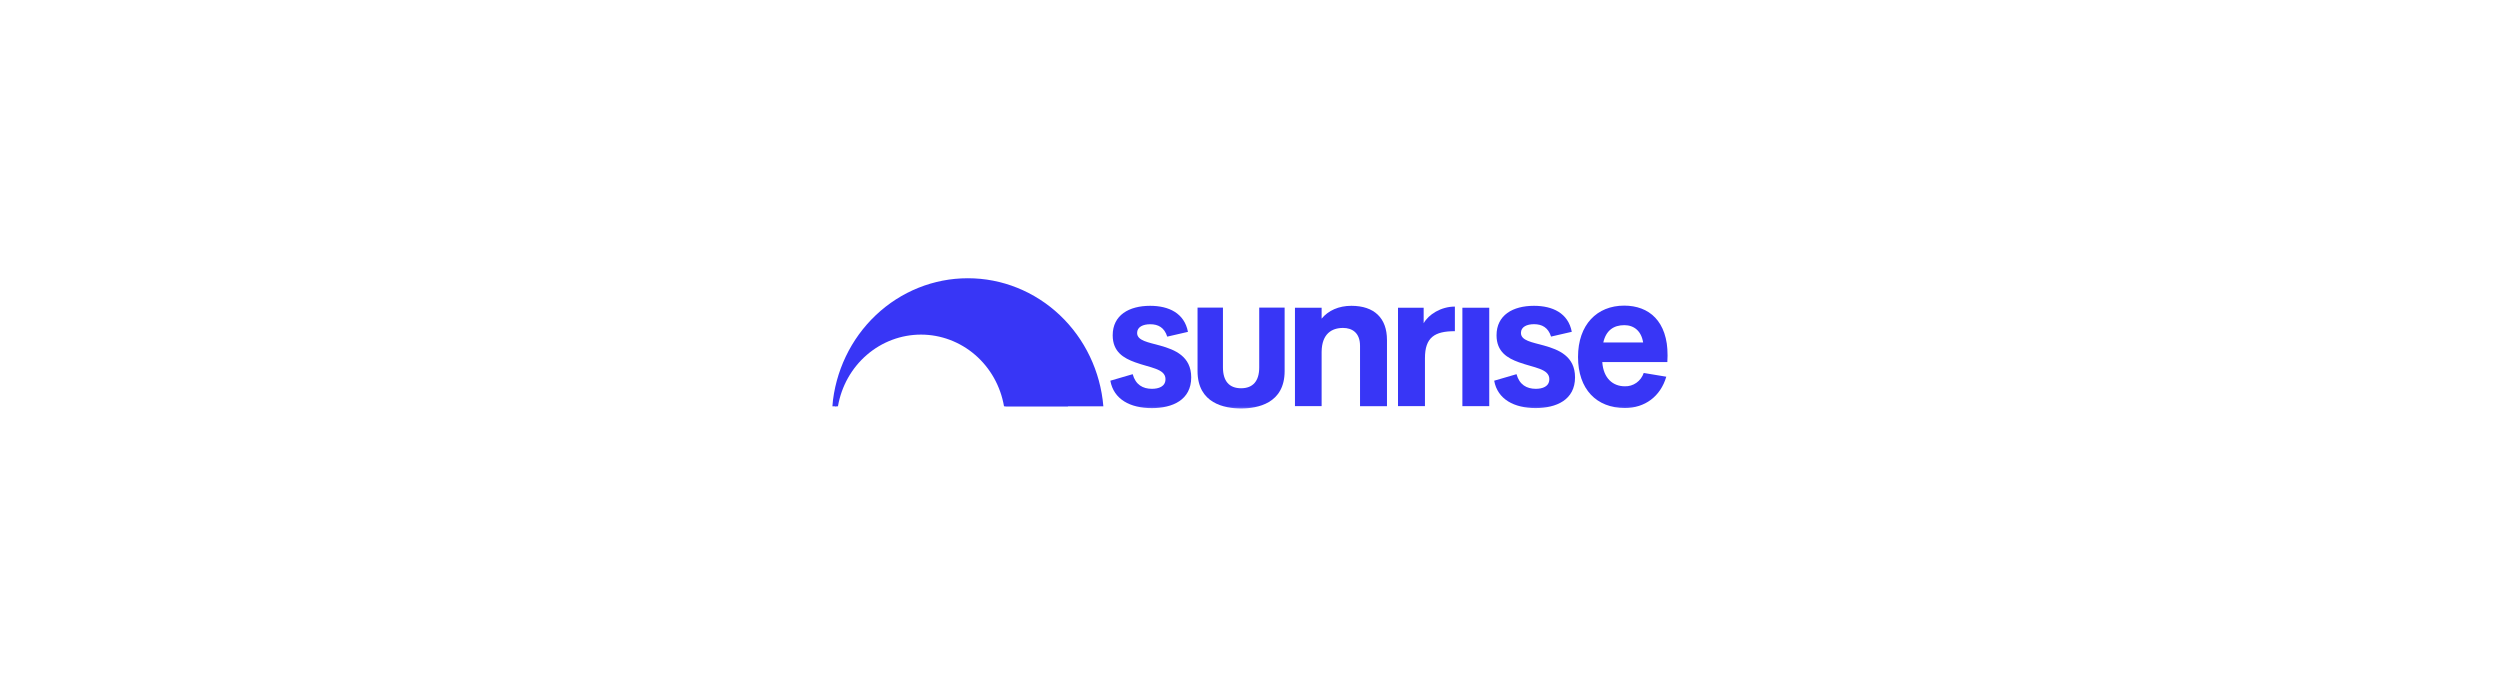 <?xml version="1.0" encoding="UTF-8"?>
<svg xmlns="http://www.w3.org/2000/svg" width="902" height="248" viewBox="0 0 902 248" fill="none">
  <g clip-path="url(#clip0_813_6892)">
    <mask id="mask0_813_6892" style="mask-type:luminance" maskUnits="userSpaceOnUse" x="300" y="100" width="302" height="48">
      <path d="M602 100H300V147.71H602V100Z" fill="white"></path>
    </mask>
    <g mask="url(#mask0_813_6892)">
      <path d="M400.627 137.353L408.674 135.002C409.711 138.804 412.33 140.285 415.615 140.285C417.96 140.285 420.546 139.53 420.507 136.727C420.445 133.034 415.012 132.721 409.547 130.718C405.422 129.227 401.461 126.951 401.461 120.977C401.461 113.687 407.366 110.337 414.969 110.337C421.675 110.337 427.31 112.961 428.617 119.735L421.139 121.459C420.097 118.145 417.854 116.987 415.003 116.987C412.45 116.987 410.27 117.921 410.27 120.132C410.27 122.93 414.265 123.482 418.587 124.69C423.923 126.181 429.79 128.561 429.79 136.16C429.79 144.316 423.035 147.253 415.572 147.253C407.825 147.253 401.823 144.107 400.617 137.373" fill="#3836F6"></path>
      <path d="M500.419 122.632C500.419 114.76 495.822 110.337 487.572 110.337C483.013 110.337 479.255 112.032 476.843 114.964V111.028H467.219V146.542H476.843V126.951C476.91 120.391 480.533 118.318 484.561 118.318C487.847 118.318 490.698 120.043 490.698 124.779V146.547H500.424V122.632" fill="#3836F6"></path>
      <path d="M524.921 110.616C519.889 110.616 515.398 113.479 513.657 116.625V111.029H504.398V146.543H514.125V129.233C514.125 121.704 517.612 119.492 524.921 119.492V110.616Z" fill="#3836F6"></path>
      <path d="M537.321 111.028H527.629V146.542H537.321V111.028Z" fill="#3836F6"></path>
      <path d="M539.102 137.353C540.312 144.087 546.337 147.233 554.057 147.233C561.5 147.233 568.274 144.296 568.274 136.14C568.274 128.541 562.403 126.156 557.071 124.67C552.73 123.462 548.754 122.911 548.754 120.113C548.754 117.901 550.936 116.967 553.483 116.967C556.334 116.967 558.581 118.145 559.624 121.439L567.101 119.715C565.818 112.961 560.164 110.337 553.459 110.337C545.846 110.337 539.951 113.687 539.951 120.977C539.951 126.941 543.906 129.232 548.031 130.718C553.497 132.706 558.934 133.034 558.996 136.727C559.03 139.53 556.449 140.285 554.105 140.285C550.815 140.285 548.2 138.794 547.162 135.002L539.111 137.353" fill="#3836F6"></path>
      <path d="M601.688 128.264C601.66 115.84 594.968 110.269 585.995 110.269C576.226 110.269 569.352 117.107 569.352 128.786C569.352 140.465 576.038 147.214 586.275 147.214C593.395 147.214 599.098 143.099 601.196 135.918L593.058 134.566C592.564 136.015 591.634 137.263 590.402 138.128C589.17 138.993 587.702 139.429 586.212 139.372C581.991 139.372 578.494 136.539 578.103 130.63H601.597L601.688 128.264ZM578.474 123.568C579.439 119.249 582.174 117.316 586.057 117.316C589.541 117.316 592.194 119.423 592.841 123.568H578.474Z" fill="#3836F6"></path>
      <path d="M447.772 147.377C453.643 147.377 463.494 145.628 463.494 133.889V110.993H454.328V132.562C454.328 137.482 452.066 140.082 447.782 140.082C443.498 140.082 441.24 137.482 441.24 132.562V110.993H432.074V133.889C432.074 145.628 441.92 147.377 447.791 147.377" fill="#3836F6"></path>
      <path d="M332.262 120.108C339.562 120.109 346.627 122.77 352.208 127.619C357.788 132.468 361.524 139.194 362.756 146.607H398.094C397.039 133.996 391.432 122.251 382.378 113.692C373.325 105.134 361.485 100.386 349.197 100.386C336.91 100.386 325.07 105.134 316.016 113.692C306.963 122.251 301.355 133.996 300.301 146.607H301.748C302.98 139.191 306.719 132.462 312.304 127.613C317.888 122.763 324.958 120.105 332.262 120.108Z" fill="#3836F6"></path>
      <path d="M343.37 107.808C333.855 107.81 324.619 111.124 317.161 117.211C309.703 123.298 304.46 131.802 302.281 141.344C301.861 143.078 301.539 144.835 301.316 146.607H302.33C303.575 139.354 307.261 132.784 312.74 128.052C318.219 123.319 325.141 120.725 332.291 120.725C339.441 120.725 346.363 123.319 351.841 128.052C357.32 132.784 361.006 139.354 362.252 146.607H385.341C384.217 135.948 379.311 126.092 371.565 118.931C363.818 111.77 353.778 107.809 343.37 107.808Z" fill="#3836F6"></path>
    </g>
  </g>
  <defs>
    <clipPath id="clip0_813_6892">
      <rect width="302" height="48" fill="white" transform="translate(300 100)"></rect>
    </clipPath>
  </defs>
</svg>
